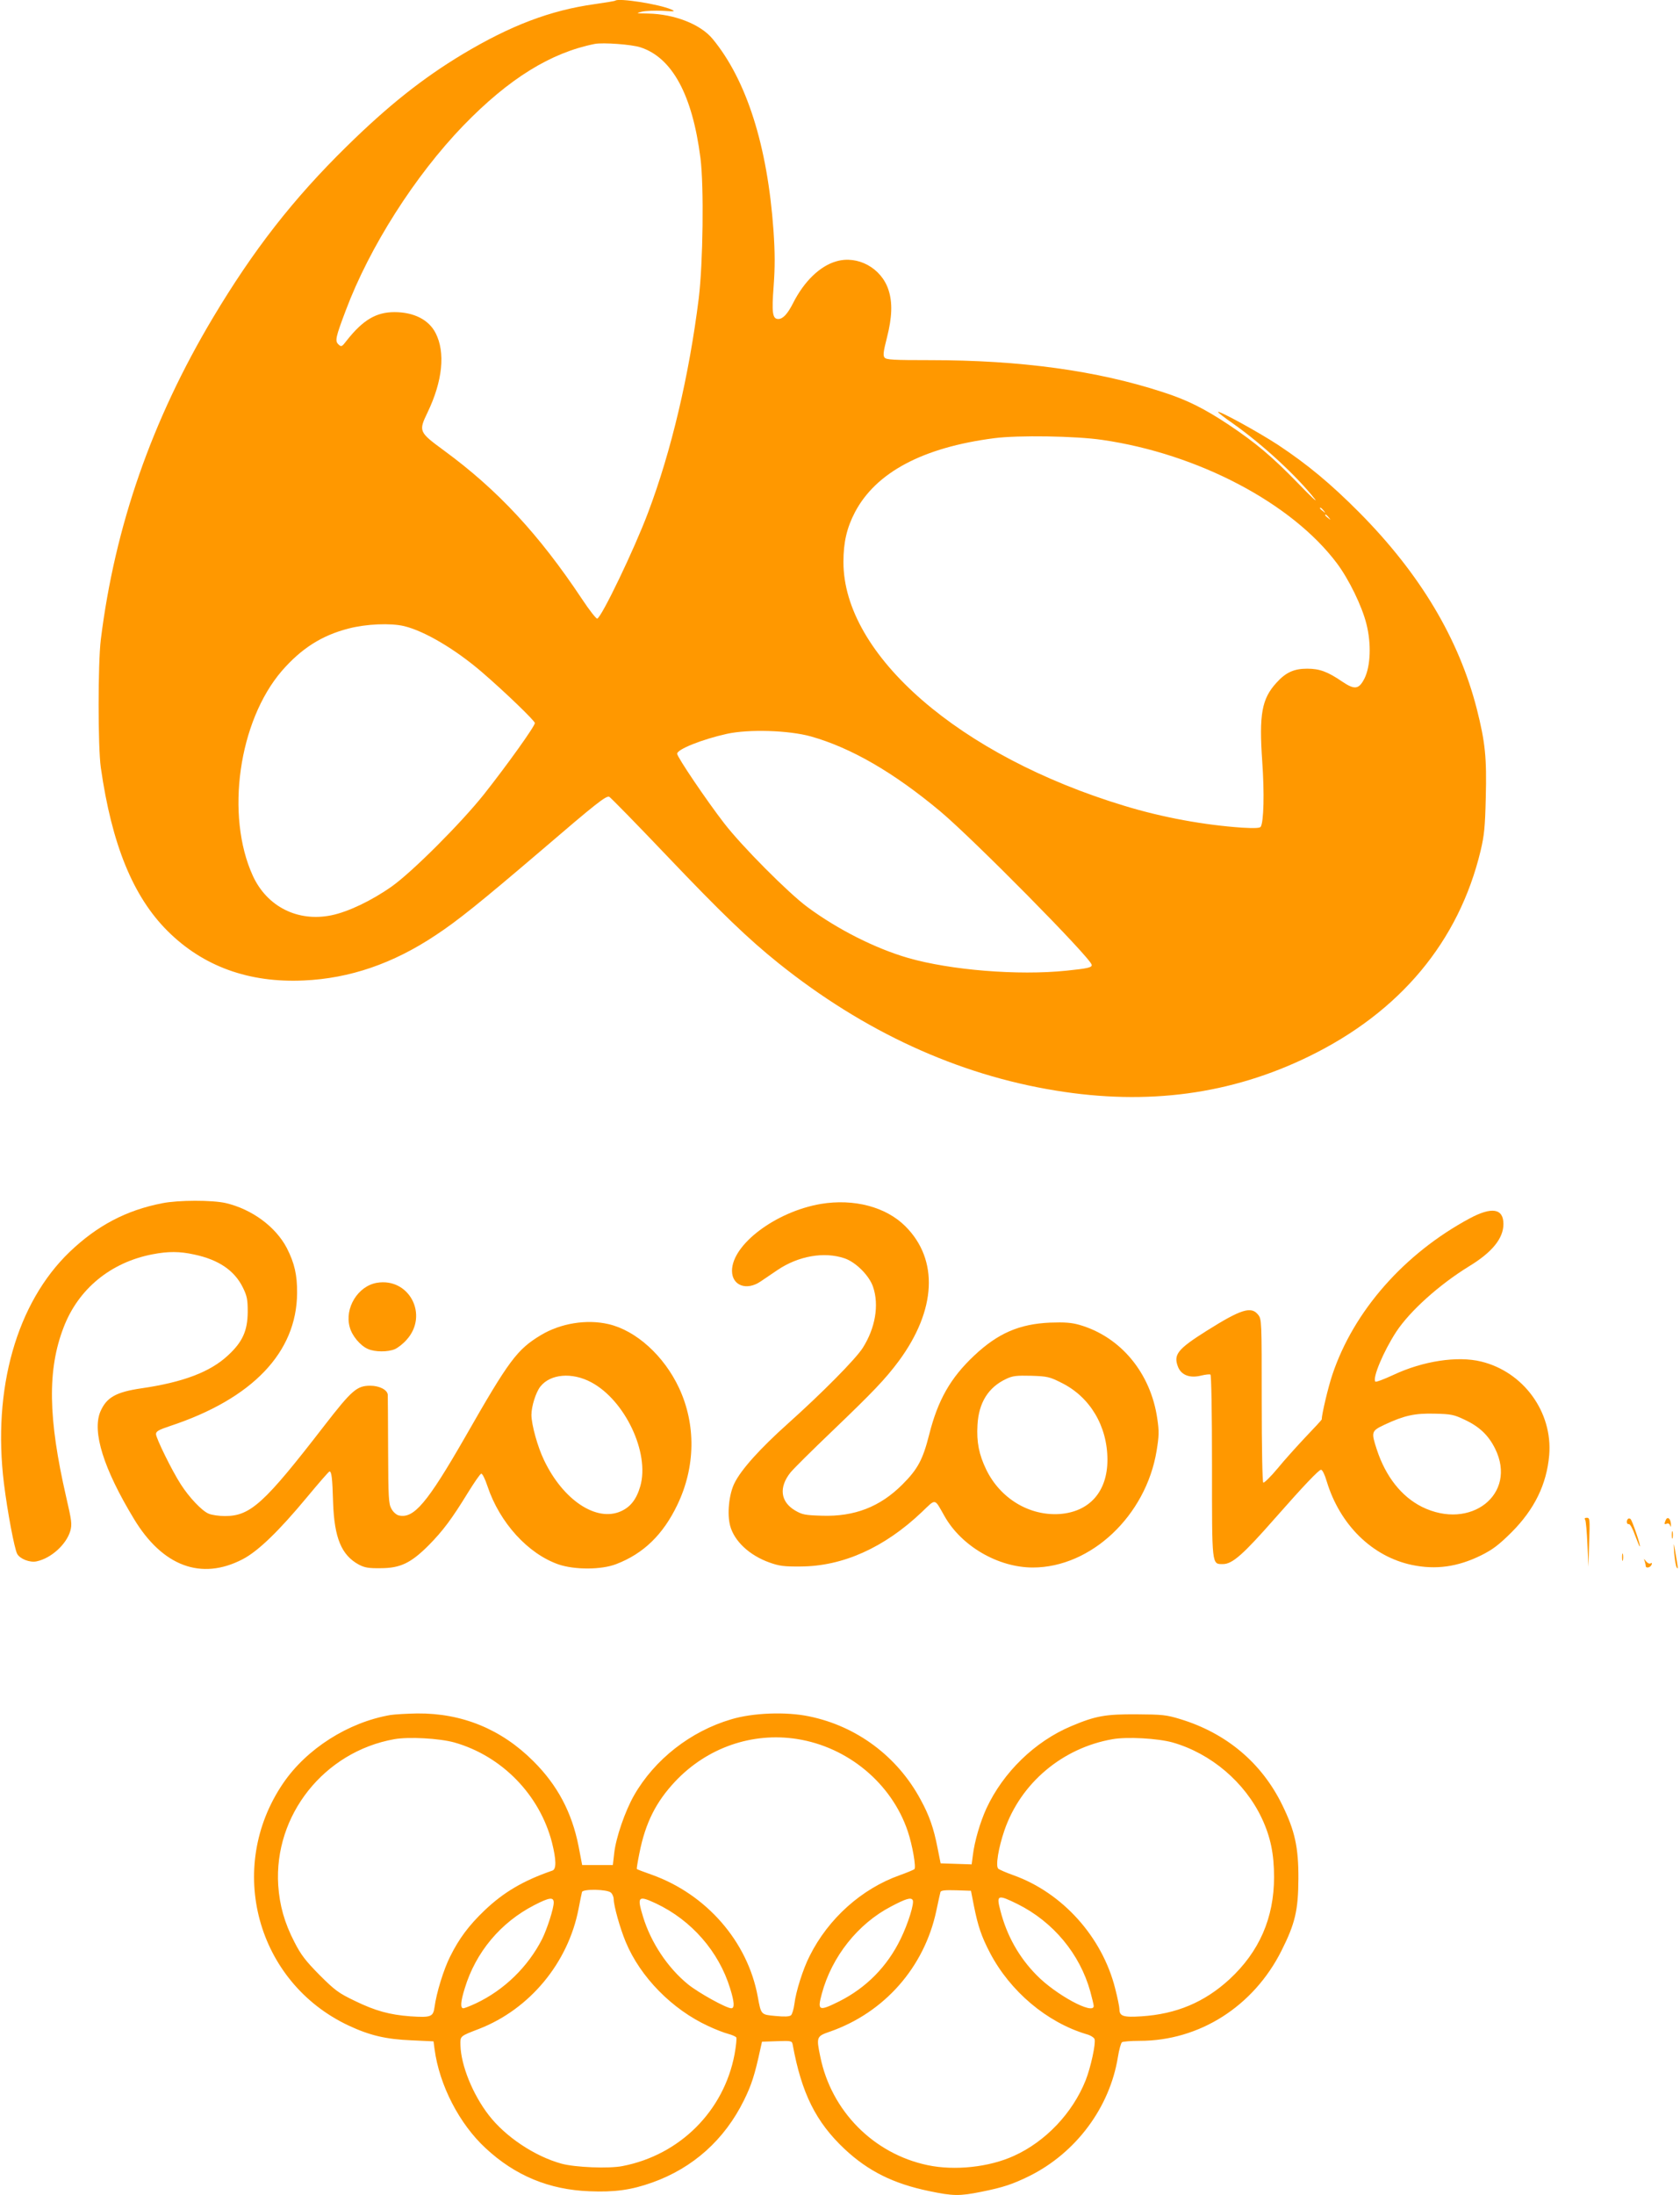 <?xml version="1.0" standalone="no"?>
<!DOCTYPE svg PUBLIC "-//W3C//DTD SVG 20010904//EN"
 "http://www.w3.org/TR/2001/REC-SVG-20010904/DTD/svg10.dtd">
<svg version="1.0" xmlns="http://www.w3.org/2000/svg"
 width="980pt" height="1280pt" viewBox="0 0 980 1280"
 preserveAspectRatio="xMidYMid meet">
<g transform="translate(0,1280) scale(0.1,-0.1)"
fill="#ff9800" stroke="none">
<path d="M3589 12796 c-2 -2 -56 -11 -119 -20 -259 -36 -491 -124 -773 -293
-231 -139 -434 -300 -675 -537 -312 -306 -544 -604 -780 -999 -357 -598 -572
-1216 -654 -1877 -17 -139 -17 -625 0 -745 64 -449 188 -753 390 -954 207
-206 474 -303 795 -288 267 12 519 98 767 263 128 84 262 192 609 488 330 283
386 327 405 320 7 -3 158 -157 335 -343 321 -337 474 -484 652 -627 498 -399
1044 -650 1617 -743 537 -88 1024 -22 1477 199 532 259 875 670 1002 1200 21
88 26 138 30 309 6 233 -3 322 -52 516 -105 411 -332 790 -685 1146 -168 169
-303 281 -475 395 -110 72 -342 200 -350 192 -2 -2 37 -33 88 -68 174 -123
373 -307 477 -440 19 -25 -26 17 -100 94 -152 156 -245 234 -405 341 -139 92
-240 143 -380 188 -385 126 -831 187 -1360 187 -211 0 -255 2 -265 15 -10 12
-7 35 14 117 30 118 33 204 9 277 -41 128 -180 204 -305 167 -95 -27 -188
-117 -252 -244 -32 -63 -59 -92 -86 -92 -34 0 -39 36 -27 193 8 112 8 190 -1
323 -35 494 -157 877 -355 1117 -71 86 -223 145 -377 148 -71 1 -73 2 -35 11
22 5 76 7 120 5 72 -5 77 -4 50 8 -71 31 -309 68 -326 51z m147 -272 c185 -60
303 -277 350 -646 21 -165 15 -612 -10 -818 -56 -448 -160 -891 -296 -1250
-80 -213 -270 -608 -296 -617 -6 -2 -46 49 -89 114 -251 377 -491 636 -805
866 -147 108 -149 112 -96 222 88 183 105 350 47 463 -40 78 -127 122 -240
122 -107 0 -184 -46 -278 -165 -29 -38 -32 -39 -49 -23 -21 20 -16 42 43 198
139 370 403 785 687 1079 265 273 509 424 766 475 48 9 215 -3 266 -20z m2694
-2289 c559 -81 1106 -369 1369 -720 69 -92 146 -249 172 -354 29 -115 24 -244
-11 -316 -33 -65 -57 -69 -131 -19 -85 58 -132 75 -204 75 -77 0 -125 -22
-179 -82 -86 -94 -102 -184 -83 -459 13 -183 9 -353 -9 -381 -5 -8 -39 -9
-108 -5 -220 15 -463 59 -686 127 -961 290 -1641 880 -1640 1423 0 114 20 199
67 289 122 232 395 378 813 432 137 18 474 13 630 -10z m1291 -412 c13 -16 12
-17 -3 -4 -10 7 -18 15 -18 17 0 8 8 3 21 -13z m30 -40 c13 -16 12 -17 -3 -4
-10 7 -18 15 -18 17 0 8 8 3 21 -13z m-5393 -634 c119 -29 297 -134 452 -267
135 -116 310 -285 310 -298 0 -19 -165 -249 -298 -417 -134 -168 -418 -452
-537 -536 -116 -82 -254 -148 -352 -168 -196 -40 -375 50 -458 230 -161 352
-83 902 169 1195 114 131 233 207 389 247 103 27 246 33 325 14z m2372 -643
c234 -66 482 -209 755 -437 191 -160 873 -850 883 -894 4 -16 -21 -22 -148
-35 -280 -29 -677 3 -925 75 -189 55 -408 165 -585 296 -110 81 -383 355 -486
489 -100 129 -274 386 -274 405 0 26 146 84 290 116 128 28 360 21 490 -15z"/>
<path d="M946 5784 c-211 -41 -380 -131 -540 -284 -309 -297 -451 -798 -383
-1350 21 -169 61 -379 77 -410 16 -30 75 -53 114 -44 85 18 173 99 196 177 11
40 8 59 -24 198 -106 461 -110 743 -15 989 86 225 275 379 517 426 93 18 159
18 245 -1 142 -30 235 -93 284 -193 24 -49 28 -69 28 -142 -1 -110 -30 -175
-116 -254 -103 -96 -262 -156 -503 -191 -150 -22 -205 -53 -241 -137 -48 -117
19 -332 196 -624 167 -277 393 -361 634 -236 91 47 213 166 375 361 69 83 128
151 132 151 12 0 17 -37 21 -180 7 -208 49 -308 150 -363 34 -18 58 -22 127
-21 115 0 177 30 280 133 85 86 136 155 230 308 36 58 70 108 77 110 6 2 22
-28 37 -74 71 -212 236 -393 414 -455 94 -32 250 -32 337 2 159 61 273 172
356 345 106 220 110 468 10 682 -88 188 -251 335 -411 372 -128 30 -280 5
-395 -64 -139 -84 -185 -145 -442 -595 -222 -386 -300 -478 -388 -456 -14 4
-33 21 -42 39 -16 28 -18 65 -19 337 0 168 -2 315 -2 327 -2 29 -49 53 -102
53 -78 0 -107 -25 -269 -234 -350 -453 -430 -526 -579 -526 -34 0 -77 6 -95
14 -39 16 -114 95 -163 172 -51 79 -144 268 -144 292 0 16 16 25 82 47 481
159 739 430 741 775 1 105 -15 175 -60 263 -65 124 -203 226 -356 262 -78 18
-277 18 -371 -1z m2503 -1044 c197 -105 342 -412 286 -606 -22 -76 -57 -121
-113 -146 -143 -64 -337 65 -448 297 -38 78 -74 209 -74 265 0 50 26 132 52
165 58 74 185 85 297 25z"/>
<path d="M4788 5780 c-263 -45 -518 -237 -518 -390 0 -86 85 -118 167 -62 22
15 67 45 99 67 122 82 272 108 390 68 66 -22 145 -101 167 -167 36 -106 13
-240 -60 -355 -41 -65 -236 -262 -437 -442 -162 -145 -273 -268 -312 -348 -32
-65 -43 -179 -25 -247 24 -90 112 -173 230 -215 56 -20 84 -24 181 -23 247 1
489 110 707 317 85 81 72 83 133 -24 99 -175 313 -299 515 -299 339 0 660 302
722 681 14 86 15 113 4 186 -38 267 -214 479 -455 548 -46 13 -85 16 -170 13
-180 -8 -305 -62 -444 -193 -137 -129 -211 -258 -262 -461 -37 -146 -67 -201
-156 -290 -131 -131 -280 -188 -469 -182 -98 3 -115 6 -156 30 -87 51 -97 136
-27 223 18 22 126 129 239 237 244 234 312 305 392 412 219 297 234 591 38
786 -113 113 -300 162 -493 130z m1404 -1043 c166 -82 268 -252 268 -449 0
-185 -104 -303 -278 -316 -177 -12 -347 90 -429 259 -42 87 -57 160 -51 260 7
130 63 220 168 269 38 18 60 20 146 18 93 -3 107 -6 176 -41z"/>
<path d="M8572 5695 c-381 -205 -676 -540 -800 -911 -24 -71 -62 -231 -62
-261 0 -2 -42 -48 -93 -101 -50 -53 -125 -136 -165 -185 -40 -48 -78 -85 -83
-82 -5 4 -9 197 -9 479 0 464 0 474 -21 500 -40 51 -100 32 -299 -93 -173
-109 -197 -140 -167 -214 20 -46 69 -64 133 -48 25 6 49 9 55 6 5 -4 9 -212 9
-533 0 -587 -2 -572 64 -572 55 0 118 56 306 270 162 184 253 280 266 280 8 0
22 -29 33 -67 77 -254 265 -439 497 -488 139 -29 266 -12 404 56 68 34 102 60
176 133 135 135 206 280 221 451 21 251 -150 486 -397 546 -138 34 -340 3
-512 -78 -54 -25 -101 -43 -105 -39 -19 19 48 178 122 291 80 121 250 274 424
381 135 82 201 163 201 247 0 91 -68 102 -198 32z m-31 -1172 c89 -41 142 -92
181 -171 130 -264 -143 -479 -428 -338 -119 60 -211 176 -263 335 -33 102 -32
107 46 144 116 54 176 67 293 64 94 -2 112 -6 171 -34z"/>
<path d="M2198 5320 c-110 -19 -189 -147 -158 -258 13 -51 63 -110 107 -128
41 -18 115 -18 156 -1 18 8 49 32 69 55 130 144 15 364 -174 332z"/>
<path d="M9247 3938 c4 -7 10 -71 13 -143 l6 -130 4 143 c5 132 4 142 -13 142
-12 0 -16 -4 -10 -12z"/>
<path d="M9497 3944 c-12 -12 -8 -34 5 -31 7 1 23 -28 36 -66 14 -37 26 -66
28 -64 5 5 -44 149 -54 159 -5 5 -11 5 -15 2z"/>
<path d="M9716 3935 c-9 -23 -8 -25 8 -19 8 3 16 -2 19 -13 3 -10 5 -5 4 11
-2 33 -21 46 -31 21z"/>
<path d="M9752 3850 c0 -19 2 -27 5 -17 2 9 2 25 0 35 -3 9 -5 1 -5 -18z"/>
<path d="M9766 3745 c3 -38 10 -77 15 -85 10 -15 8 -2 -11 105 -8 44 -8 42 -4
-20z"/>
<path d="M9462 3720 c0 -19 2 -27 5 -17 2 9 2 25 0 35 -3 9 -5 1 -5 -18z"/>
<path d="M9594 3697 c3 -10 6 -23 6 -28 0 -15 27 -10 34 7 4 10 2 13 -6 8 -6
-4 -18 2 -26 12 -14 18 -14 18 -8 1z"/>
<path d="M2278 2800 c-246 -42 -490 -197 -627 -399 -335 -493 -154 -1160 383
-1412 124 -58 219 -80 368 -86 l127 -6 6 -46 c28 -209 144 -435 298 -577 172
-160 370 -242 605 -251 148 -6 243 7 367 51 238 85 422 250 535 480 44 89 63
148 96 301 l9 40 87 3 c84 3 88 2 92 -20 52 -284 135 -451 303 -609 138 -129
285 -202 493 -245 139 -29 176 -30 305 -4 129 26 182 44 280 92 271 135 468
398 516 693 7 44 18 83 24 87 5 4 52 8 103 8 349 0 664 201 827 525 80 159 98
236 99 420 1 184 -21 281 -94 430 -120 246 -326 419 -595 501 -82 25 -105 27
-255 28 -182 1 -239 -9 -381 -69 -212 -89 -397 -269 -495 -480 -36 -79 -69
-190 -79 -273 l-7 -53 -91 3 -90 3 -18 90 c-22 114 -48 189 -99 282 -135 251
-372 428 -650 485 -134 28 -327 21 -454 -17 -238 -70 -447 -234 -567 -443 -53
-93 -106 -247 -116 -337 l-8 -70 -89 0 -90 0 -21 110 c-39 197 -123 356 -264
496 -186 186 -415 280 -676 278 -60 -1 -131 -5 -157 -9z m372 -160 c278 -79
498 -305 570 -584 25 -100 26 -154 3 -163 -169 -58 -285 -126 -397 -233 -90
-86 -148 -163 -200 -268 -38 -75 -80 -212 -91 -294 -8 -58 -20 -63 -141 -55
-121 9 -205 32 -324 90 -94 45 -116 61 -206 151 -82 83 -108 117 -146 191 -59
114 -87 215 -95 332 -26 409 268 779 677 852 85 15 263 5 350 -19z m2000 20
c297 -47 551 -259 645 -537 28 -83 50 -212 39 -222 -5 -4 -43 -20 -85 -35
-223 -79 -417 -253 -526 -471 -39 -76 -81 -210 -89 -280 -4 -30 -13 -60 -20
-66 -10 -8 -38 -9 -90 -4 -86 8 -84 6 -104 114 -59 320 -299 596 -619 710 -46
16 -85 31 -86 33 -2 2 5 44 15 93 35 177 97 299 209 418 186 197 449 288 711
247z m2190 -20 c224 -64 422 -232 521 -443 51 -109 71 -208 71 -342 0 -238
-86 -435 -260 -596 -146 -134 -310 -203 -514 -216 -106 -7 -128 1 -128 42 0
12 -11 67 -25 121 -76 301 -308 558 -594 660 -42 15 -81 32 -88 38 -16 16 1
120 36 223 95 276 338 481 631 532 85 15 263 5 350 -19z m-3276 -876 c9 -8 16
-26 16 -38 0 -38 37 -170 70 -249 85 -205 271 -394 482 -491 40 -19 92 -39
115 -45 23 -6 45 -16 48 -21 3 -6 -1 -49 -10 -98 -62 -330 -318 -587 -653
-652 -79 -16 -277 -8 -357 14 -156 43 -327 157 -424 283 -93 120 -162 290
-165 407 -1 55 -5 52 109 96 295 115 519 384 580 700 9 47 18 91 20 98 7 19
149 16 169 -4z m2117 -76 c24 -120 44 -179 94 -275 118 -225 332 -405 562
-474 24 -6 45 -20 48 -29 8 -25 -22 -164 -52 -240 -76 -191 -234 -357 -417
-440 -146 -67 -347 -88 -504 -55 -316 66 -563 316 -627 633 -24 115 -22 119
57 146 317 111 550 375 620 705 11 53 22 102 24 109 3 9 26 12 91 10 l87 -3
17 -87z m254 10 c209 -104 364 -291 425 -510 11 -40 20 -78 20 -85 0 -54 -222
66 -333 180 -103 104 -174 231 -211 375 -25 94 -17 97 99 40z m-2705 8 c0 -34
-38 -152 -67 -211 -82 -162 -221 -298 -386 -376 -34 -16 -68 -29 -74 -29 -19
0 -16 39 8 116 64 211 209 384 405 485 89 46 114 49 114 15z m597 -5 c207 -98
366 -280 432 -495 25 -80 27 -116 7 -116 -29 0 -193 91 -253 140 -118 96 -216
243 -262 394 -36 118 -29 126 76 77z m1497 20 c11 -17 -27 -138 -70 -226 -78
-161 -200 -285 -359 -365 -119 -59 -128 -55 -101 45 58 216 211 408 403 508
87 46 117 55 127 38z"/>
</g>
</svg>
